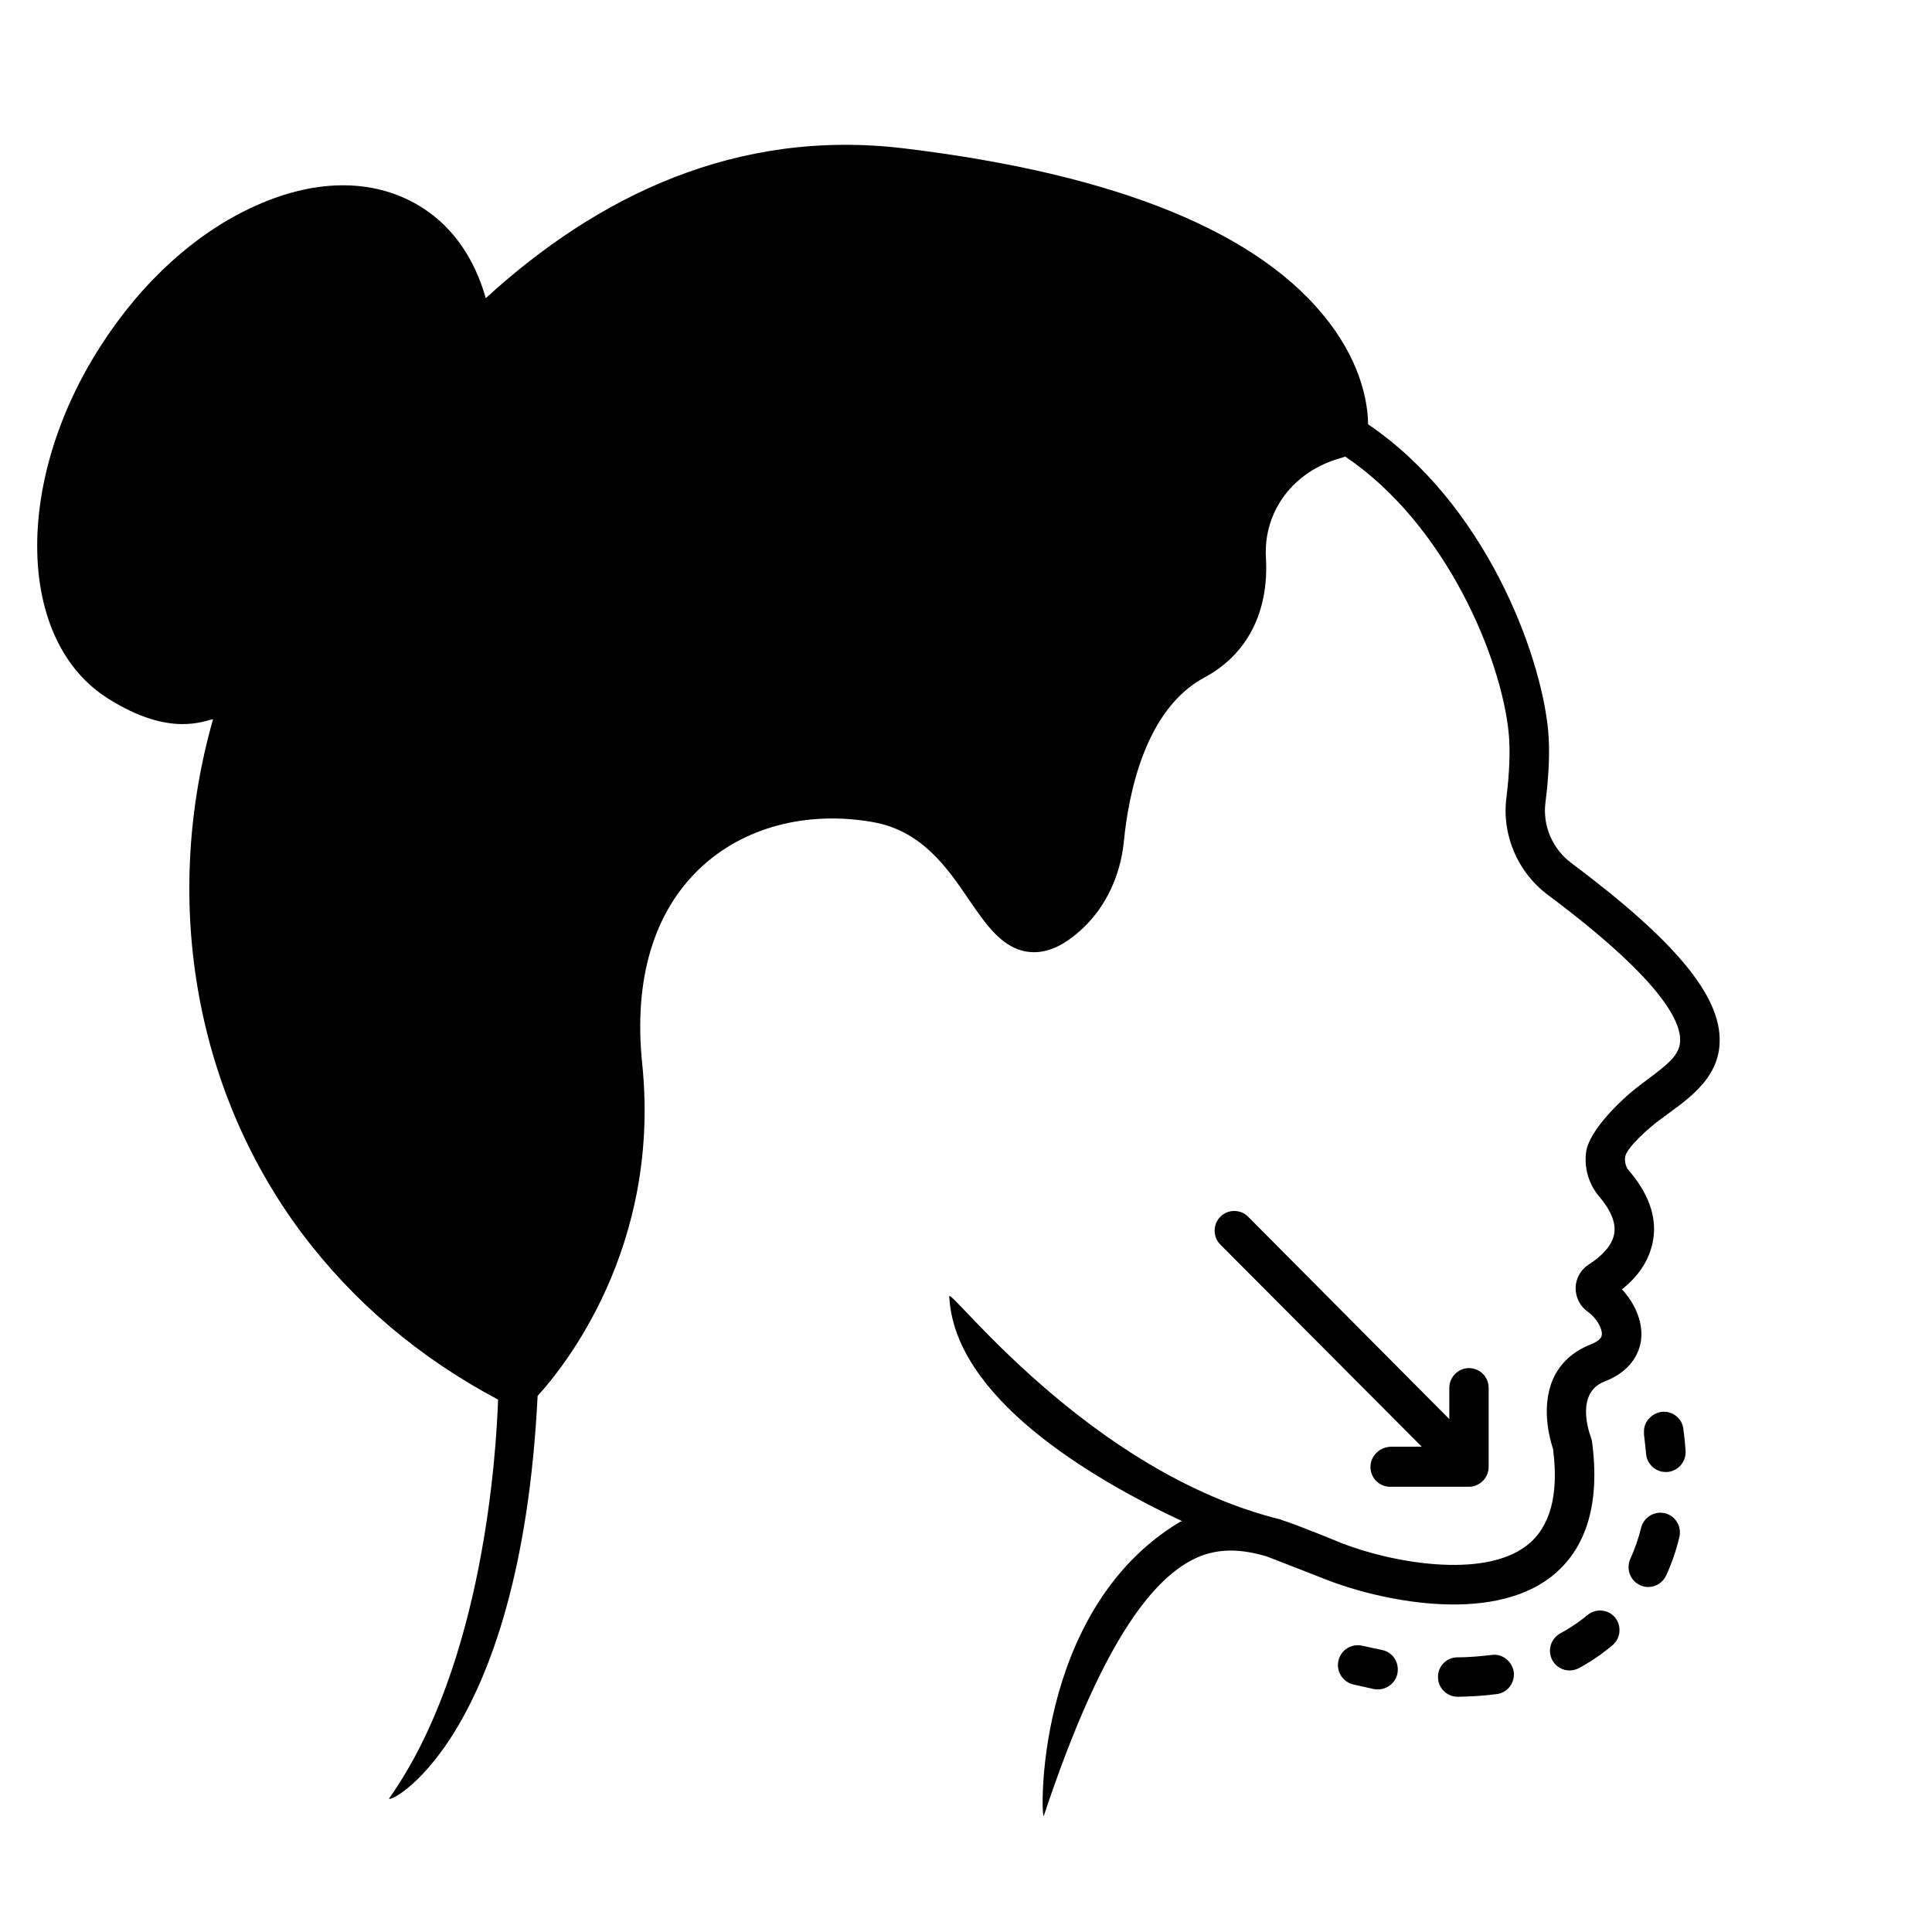 <svg xmlns="http://www.w3.org/2000/svg" xmlns:xlink="http://www.w3.org/1999/xlink" width="98" viewBox="0 0 73.5 73.5" height="98" preserveAspectRatio="xMidYMid meet"><path fill="#000000" d="M 52.574 62.77 C 52.316 62.719 52.066 62.66 51.828 62.609 C 51.418 62.52 51.02 62.758 50.922 63.168 C 50.82 63.57 51.07 63.98 51.48 64.082 C 51.738 64.141 52.008 64.199 52.285 64.262 C 52.336 64.27 52.387 64.27 52.426 64.27 C 52.773 64.27 53.094 64.02 53.164 63.66 C 53.242 63.25 52.984 62.848 52.574 62.77 Z M 52.574 62.77 " fill-opacity="1" fill-rule="nonzero"></path><path fill="#000000" d="M 60.398 61.438 L 60.25 61.559 C 59.969 61.777 59.672 61.969 59.363 62.137 C 58.992 62.34 58.863 62.789 59.055 63.16 C 59.191 63.41 59.453 63.551 59.711 63.551 C 59.832 63.551 59.949 63.52 60.07 63.461 C 60.457 63.25 60.828 63.008 61.164 62.738 L 61.336 62.598 C 61.656 62.34 61.703 61.859 61.445 61.539 C 61.195 61.227 60.719 61.176 60.398 61.438 Z M 60.398 61.438 " fill-opacity="1" fill-rule="nonzero"></path><path fill="#000000" d="M 63.34 57.57 C 62.941 57.473 62.531 57.723 62.434 58.121 C 62.332 58.535 62.191 58.934 62.023 59.305 C 61.855 59.684 62.012 60.125 62.391 60.305 C 62.492 60.355 62.602 60.375 62.699 60.375 C 62.988 60.375 63.258 60.215 63.387 59.934 C 63.598 59.477 63.766 58.992 63.887 58.484 C 63.988 58.074 63.738 57.664 63.34 57.57 Z M 63.34 57.57 " fill-opacity="1" fill-rule="nonzero"></path><path fill="#000000" d="M 56.742 62.961 C 56.324 63.008 55.895 63.051 55.445 63.051 C 55.027 63.051 54.699 63.391 54.707 63.809 C 54.707 64.219 55.047 64.551 55.457 64.551 C 55.457 64.551 55.465 64.551 55.465 64.551 C 55.973 64.543 56.461 64.512 56.941 64.449 C 57.348 64.402 57.637 64.02 57.59 63.609 C 57.527 63.199 57.148 62.898 56.742 62.961 Z M 56.742 62.961 " fill-opacity="1" fill-rule="nonzero"></path><path fill="#000000" d="M 63.348 53.707 C 62.949 53.688 62.57 53.996 62.543 54.41 C 62.543 54.457 62.543 54.508 62.543 54.57 C 62.57 54.82 62.602 55.07 62.621 55.301 C 62.652 55.699 62.98 56 63.367 56 C 63.387 56 63.41 56 63.43 56 C 63.836 55.969 64.156 55.609 64.125 55.188 C 64.105 54.938 64.086 54.688 64.047 54.43 C 64.035 54.047 63.738 53.738 63.348 53.707 Z M 63.348 53.707 " fill-opacity="1" fill-rule="nonzero"></path><path fill="#000000" d="M 59.789 32.84 C 59.062 32.301 58.684 31.418 58.793 30.539 C 58.934 29.445 58.965 28.504 58.895 27.766 C 58.605 24.82 56.492 19.164 52.047 16.141 C 52.039 15.398 51.828 13.926 50.57 12.273 C 47.98 8.859 42.539 6.629 34.398 5.645 C 28 4.875 22.719 7.469 18.48 11.344 C 18.062 9.852 17.234 8.648 16.09 7.918 C 14.355 6.797 12.102 6.758 9.742 7.82 C 7.488 8.82 5.387 10.723 3.82 13.176 C 0.512 18.324 0.621 24.391 4.121 26.582 C 6.492 28.074 7.777 27.402 8.105 27.363 C 6.184 34.121 7.34 41.371 11.484 46.918 C 13.457 49.543 15.969 51.664 18.949 53.246 C 18.879 55.219 18.41 63.309 14.812 68.406 C 14.574 68.746 19.789 66.434 20.453 53.105 C 21.41 52.055 25.16 47.48 24.43 40.449 C 24.102 37.258 24.871 34.684 26.652 33.012 C 28.297 31.469 30.68 30.84 33.18 31.27 C 35.055 31.59 36.023 32.992 36.859 34.223 C 37.527 35.195 38.145 36.105 39.152 36.215 C 39.801 36.285 40.465 35.996 41.184 35.324 C 42.062 34.504 42.629 33.32 42.758 31.988 C 42.938 30.188 43.566 26.992 45.809 25.781 C 47.441 24.91 48.281 23.289 48.16 21.215 C 48.062 19.453 49.195 17.934 50.992 17.43 C 51.051 17.41 51.109 17.391 51.18 17.371 C 55.008 19.953 57.121 25.039 57.398 27.906 C 57.457 28.535 57.43 29.375 57.309 30.348 C 57.129 31.77 57.738 33.191 58.895 34.051 C 63.09 37.188 63.945 38.797 63.918 39.598 C 63.906 40.242 63.219 40.641 62.301 41.352 C 61.676 41.832 60.449 43.004 60.34 43.836 C 60.219 44.777 60.746 45.406 60.797 45.469 C 61.266 46.008 61.477 46.5 61.414 46.91 C 61.336 47.469 60.766 47.898 60.438 48.109 C 60.129 48.309 59.949 48.641 59.941 49 C 59.941 49.371 60.121 49.711 60.418 49.914 C 60.727 50.133 60.965 50.535 60.938 50.785 C 60.926 50.922 60.777 51.043 60.52 51.145 C 59.852 51.406 59.352 51.855 59.082 52.465 C 58.613 53.547 58.965 54.758 59.082 55.121 C 59.312 56.863 58.973 58.102 58.098 58.785 C 56.422 60.105 52.855 59.426 51.012 58.695 C 51.012 58.695 49.316 57.992 48.75 57.824 C 48.75 57.812 48.738 57.812 48.738 57.812 C 41.414 56.012 36.09 48.902 36.113 49.32 C 36.301 53.148 41.434 56.211 44.973 57.871 C 44.941 57.883 44.91 57.895 44.883 57.902 C 39.262 61.277 39.602 69.398 39.711 69.078 C 41.602 63.398 43.496 60.195 45.5 59.273 C 46.395 58.863 47.293 58.945 48.199 59.215 C 48.219 59.223 50.344 60.047 50.453 60.094 C 52.387 60.855 56.66 61.828 59.023 59.977 C 60.359 58.926 60.879 57.191 60.566 54.84 C 60.559 54.789 60.539 54.73 60.52 54.668 C 60.457 54.5 59.922 52.988 61.047 52.555 C 62.133 52.137 62.383 51.375 62.434 50.965 C 62.512 50.242 62.164 49.543 61.703 49.051 C 62.254 48.621 62.77 47.98 62.898 47.129 C 63.031 46.258 62.699 45.367 61.922 44.477 C 61.922 44.477 61.793 44.285 61.824 44.023 C 61.875 43.656 62.742 42.902 63.129 42.613 C 64.098 41.891 65.383 41.113 65.422 39.641 C 65.473 37.887 63.727 35.785 59.789 32.84 Z M 59.789 32.84 " fill-opacity="1" fill-rule="nonzero"></path><path fill="#000000" d="M 52.137 55.809 C 52.137 56.23 52.477 56.562 52.883 56.562 L 55.883 56.562 C 56.293 56.562 56.633 56.219 56.633 55.809 L 56.633 52.797 C 56.633 52.375 56.293 52.047 55.883 52.047 C 55.477 52.047 55.137 52.387 55.137 52.797 L 55.137 53.988 L 47.484 46.289 C 47.195 45.996 46.715 45.996 46.426 46.289 C 46.137 46.578 46.137 47.059 46.426 47.348 L 54.09 55.039 L 52.902 55.039 C 52.477 55.059 52.137 55.391 52.137 55.809 Z M 52.137 55.809 " fill-opacity="1" fill-rule="nonzero"></path></svg>